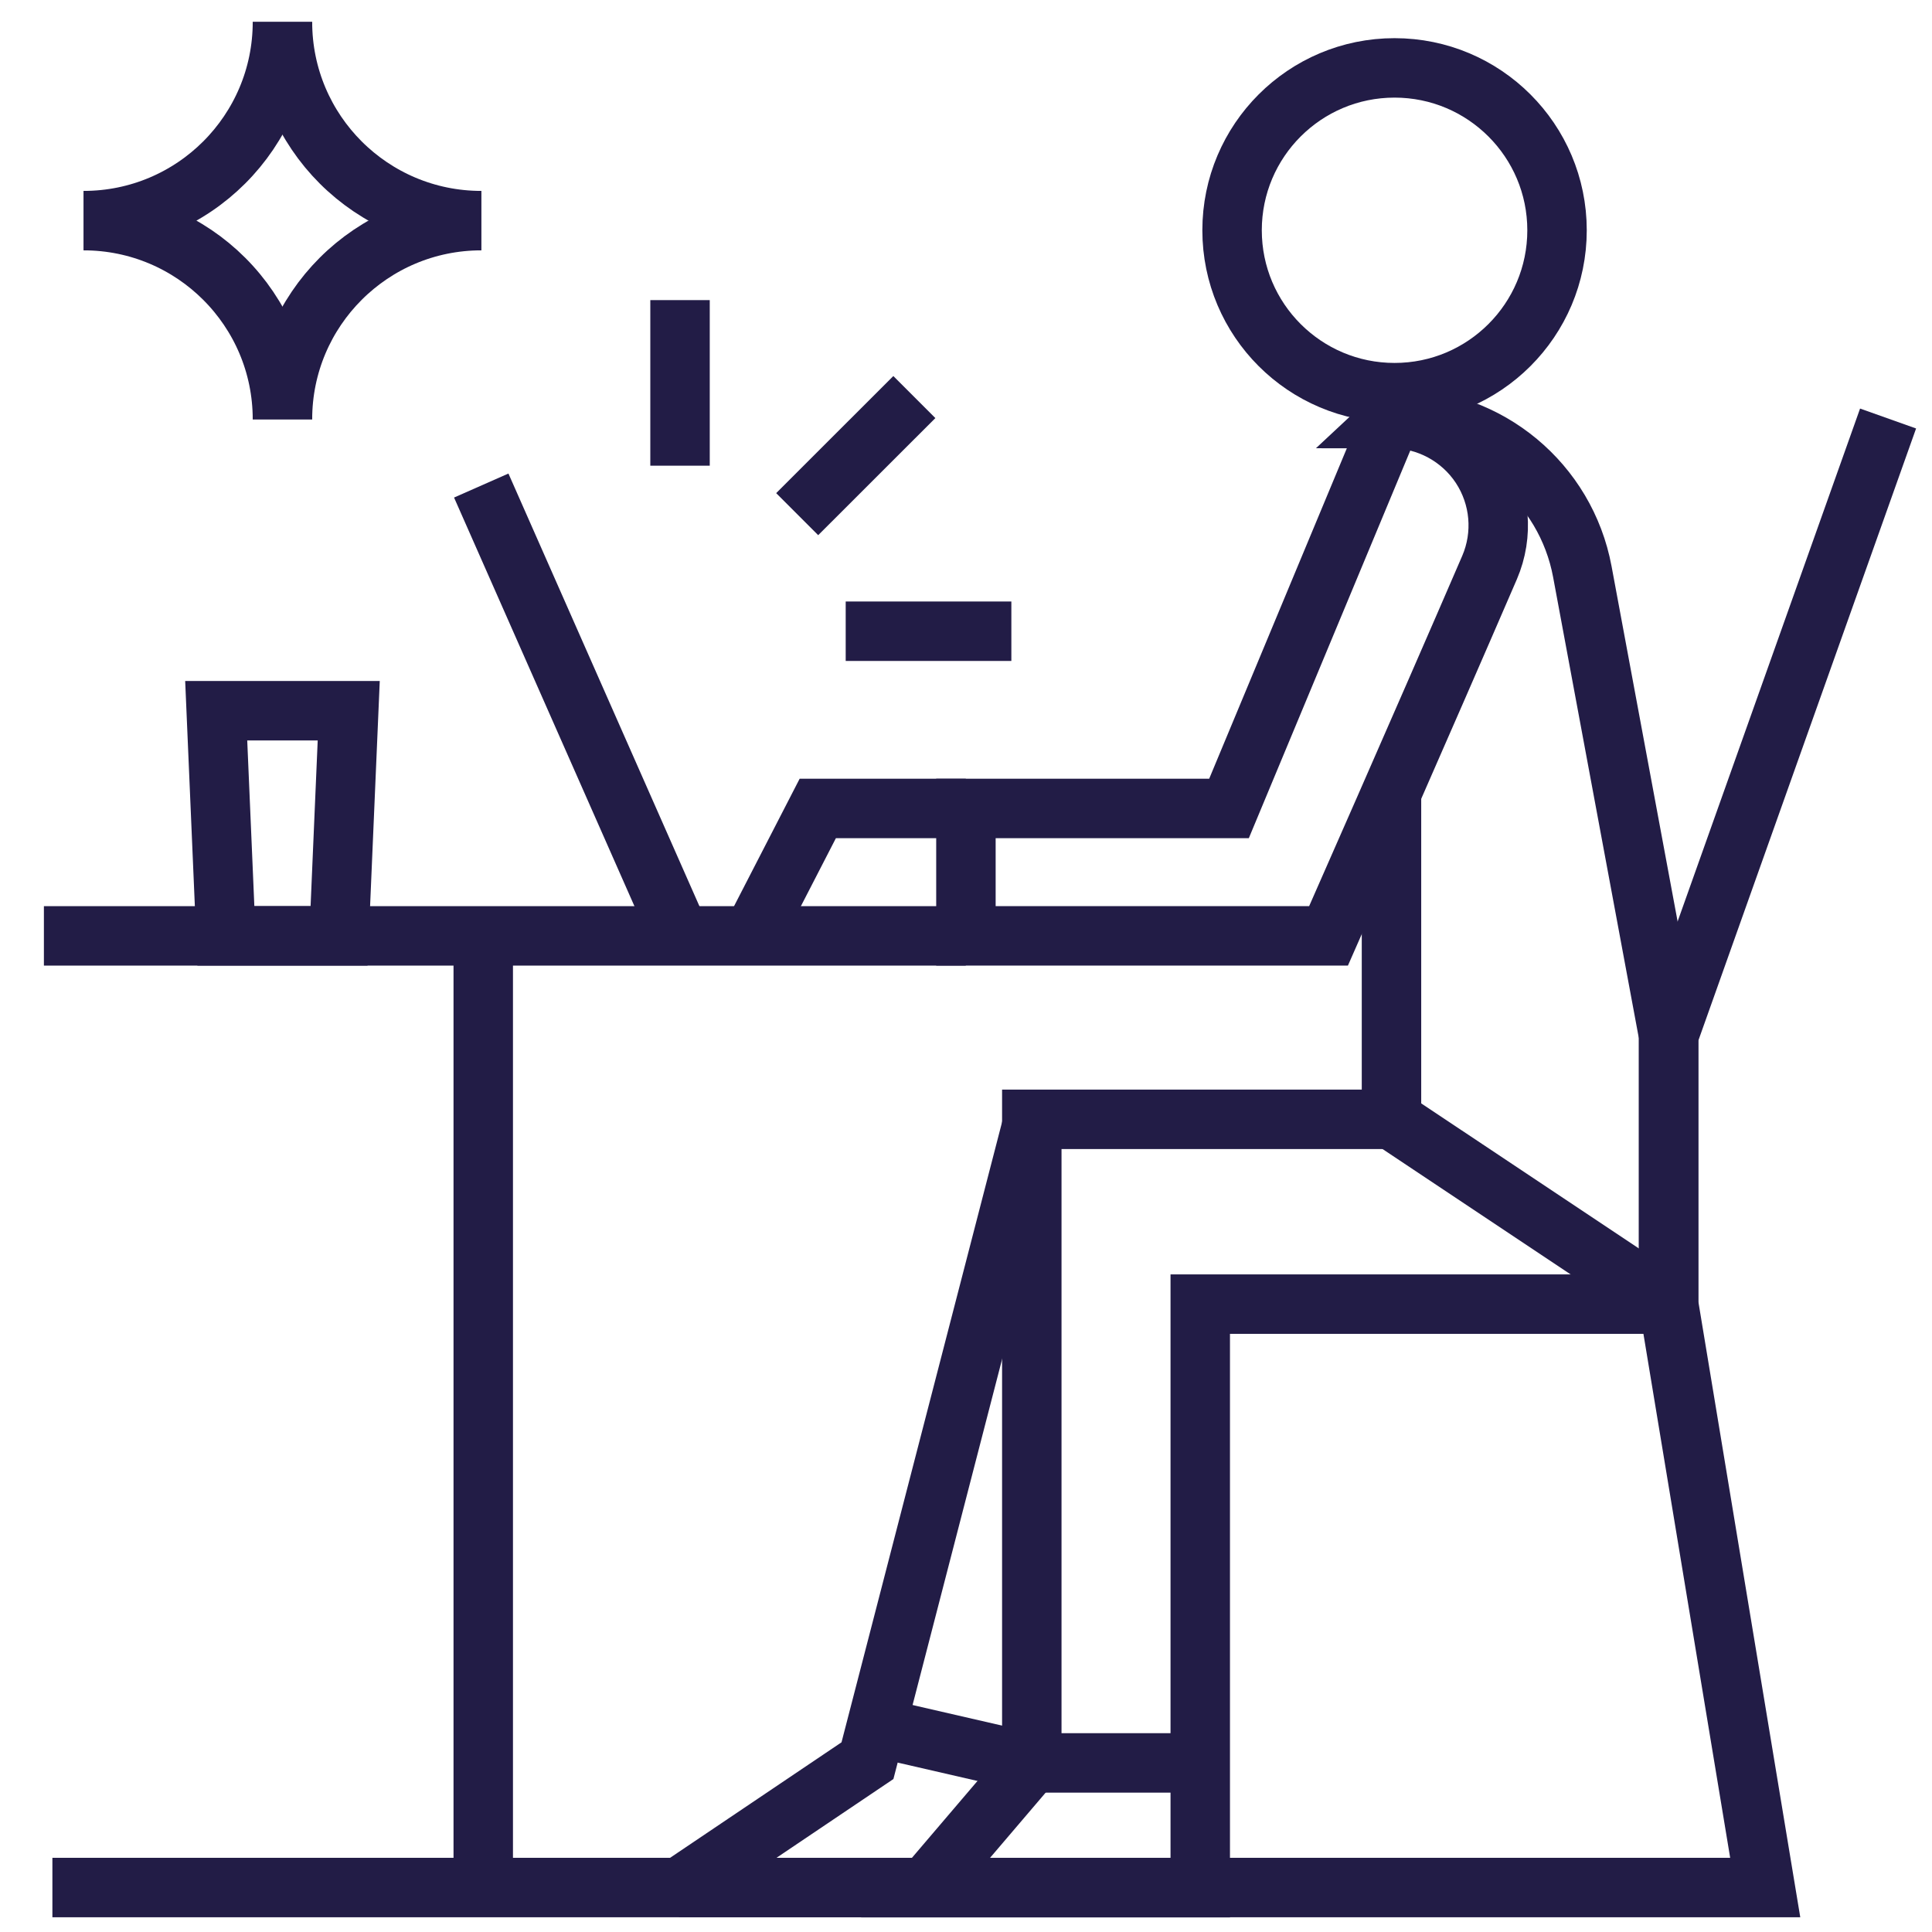 <svg width="260" height="260" viewBox="0 0 260 260" fill="none" xmlns="http://www.w3.org/2000/svg">
<path d="M7.051 254.019H237.556L224.554 175.482V139.351L254.089 56.322" stroke="#221C46" stroke-width="8" stroke-miterlimit="3"/>
<path d="M139.086 150.617L116.739 236.944L91.394 254.02H124.551" stroke="#221C46" stroke-width="8" stroke-miterlimit="3"/>
<path d="M129.973 108.8H110.051L101.223 125.947" stroke="#221C46" stroke-width="8" stroke-miterlimit="3"/>
<path d="M117.916 232.434L138.837 237.246H161.524" stroke="#221C46" stroke-width="8" stroke-miterlimit="3"/>
<path d="M187.242 150.617L224.554 175.483" stroke="#221C46" stroke-width="8" stroke-miterlimit="3"/>
<path d="M187.242 56.322C192.075 56.322 196.606 58.764 199.263 62.793C201.921 66.839 202.366 71.937 200.458 76.376C191.487 97.16 178.788 125.947 178.788 125.947H129.99V108.799H165.394L187.26 56.305L187.242 56.322Z" stroke="#221C46" stroke-width="8" stroke-miterlimit="3"/>
<path d="M187.242 56.323H188.134C200.298 56.323 210.714 64.986 212.943 76.929C217.527 101.527 224.554 139.37 224.554 139.37V175.501H161.524V254.038H124.551L138.855 237.265V150.635H187.26V106.714" stroke="#221C46" stroke-width="8" stroke-miterlimit="3"/>
<path d="M187.673 9.136C199.747 9.136 209.539 18.922 209.539 30.989C209.539 43.057 199.747 52.843 187.673 52.843C175.598 52.843 165.807 43.057 165.807 30.989C165.807 18.922 175.598 9.136 187.673 9.136Z" stroke="#221C46" stroke-width="8" stroke-miterlimit="3"/>
<path d="M129.971 125.947H5.908" stroke="#221C46" stroke-width="8" stroke-miterlimit="3"/>
<path d="M65.033 125.947V254.091" stroke="#221C46" stroke-width="8" stroke-miterlimit="3"/>
<path d="M91.517 125.947L64.764 65.342" stroke="#221C46" stroke-width="8" stroke-miterlimit="3"/>
<path d="M29.096 95.644L30.398 125.947H45.629L46.931 95.644H29.096Z" stroke="#221C46" stroke-width="8" stroke-miterlimit="3"/>
<path d="M11.258 29.692C26.026 29.692 38.011 17.731 38.011 2.954" stroke="#221C46" stroke-width="8" stroke-miterlimit="2"/>
<path d="M11.258 29.691C26.026 29.691 38.011 41.652 38.011 56.429" stroke="#221C46" stroke-width="8" stroke-miterlimit="2"/>
<path d="M64.765 29.692C49.997 29.692 38.012 17.731 38.012 2.954" stroke="#221C46" stroke-width="8" stroke-miterlimit="2"/>
<path d="M64.765 29.691C49.997 29.691 38.012 41.652 38.012 56.429" stroke="#221C46" stroke-width="8" stroke-miterlimit="2"/>
<path d="M91.516 62.668V40.387M107.282 69.192L123.049 53.435M113.81 84.949H136.104" stroke="#221C46" stroke-width="8" stroke-miterlimit="2"/>
</svg>
